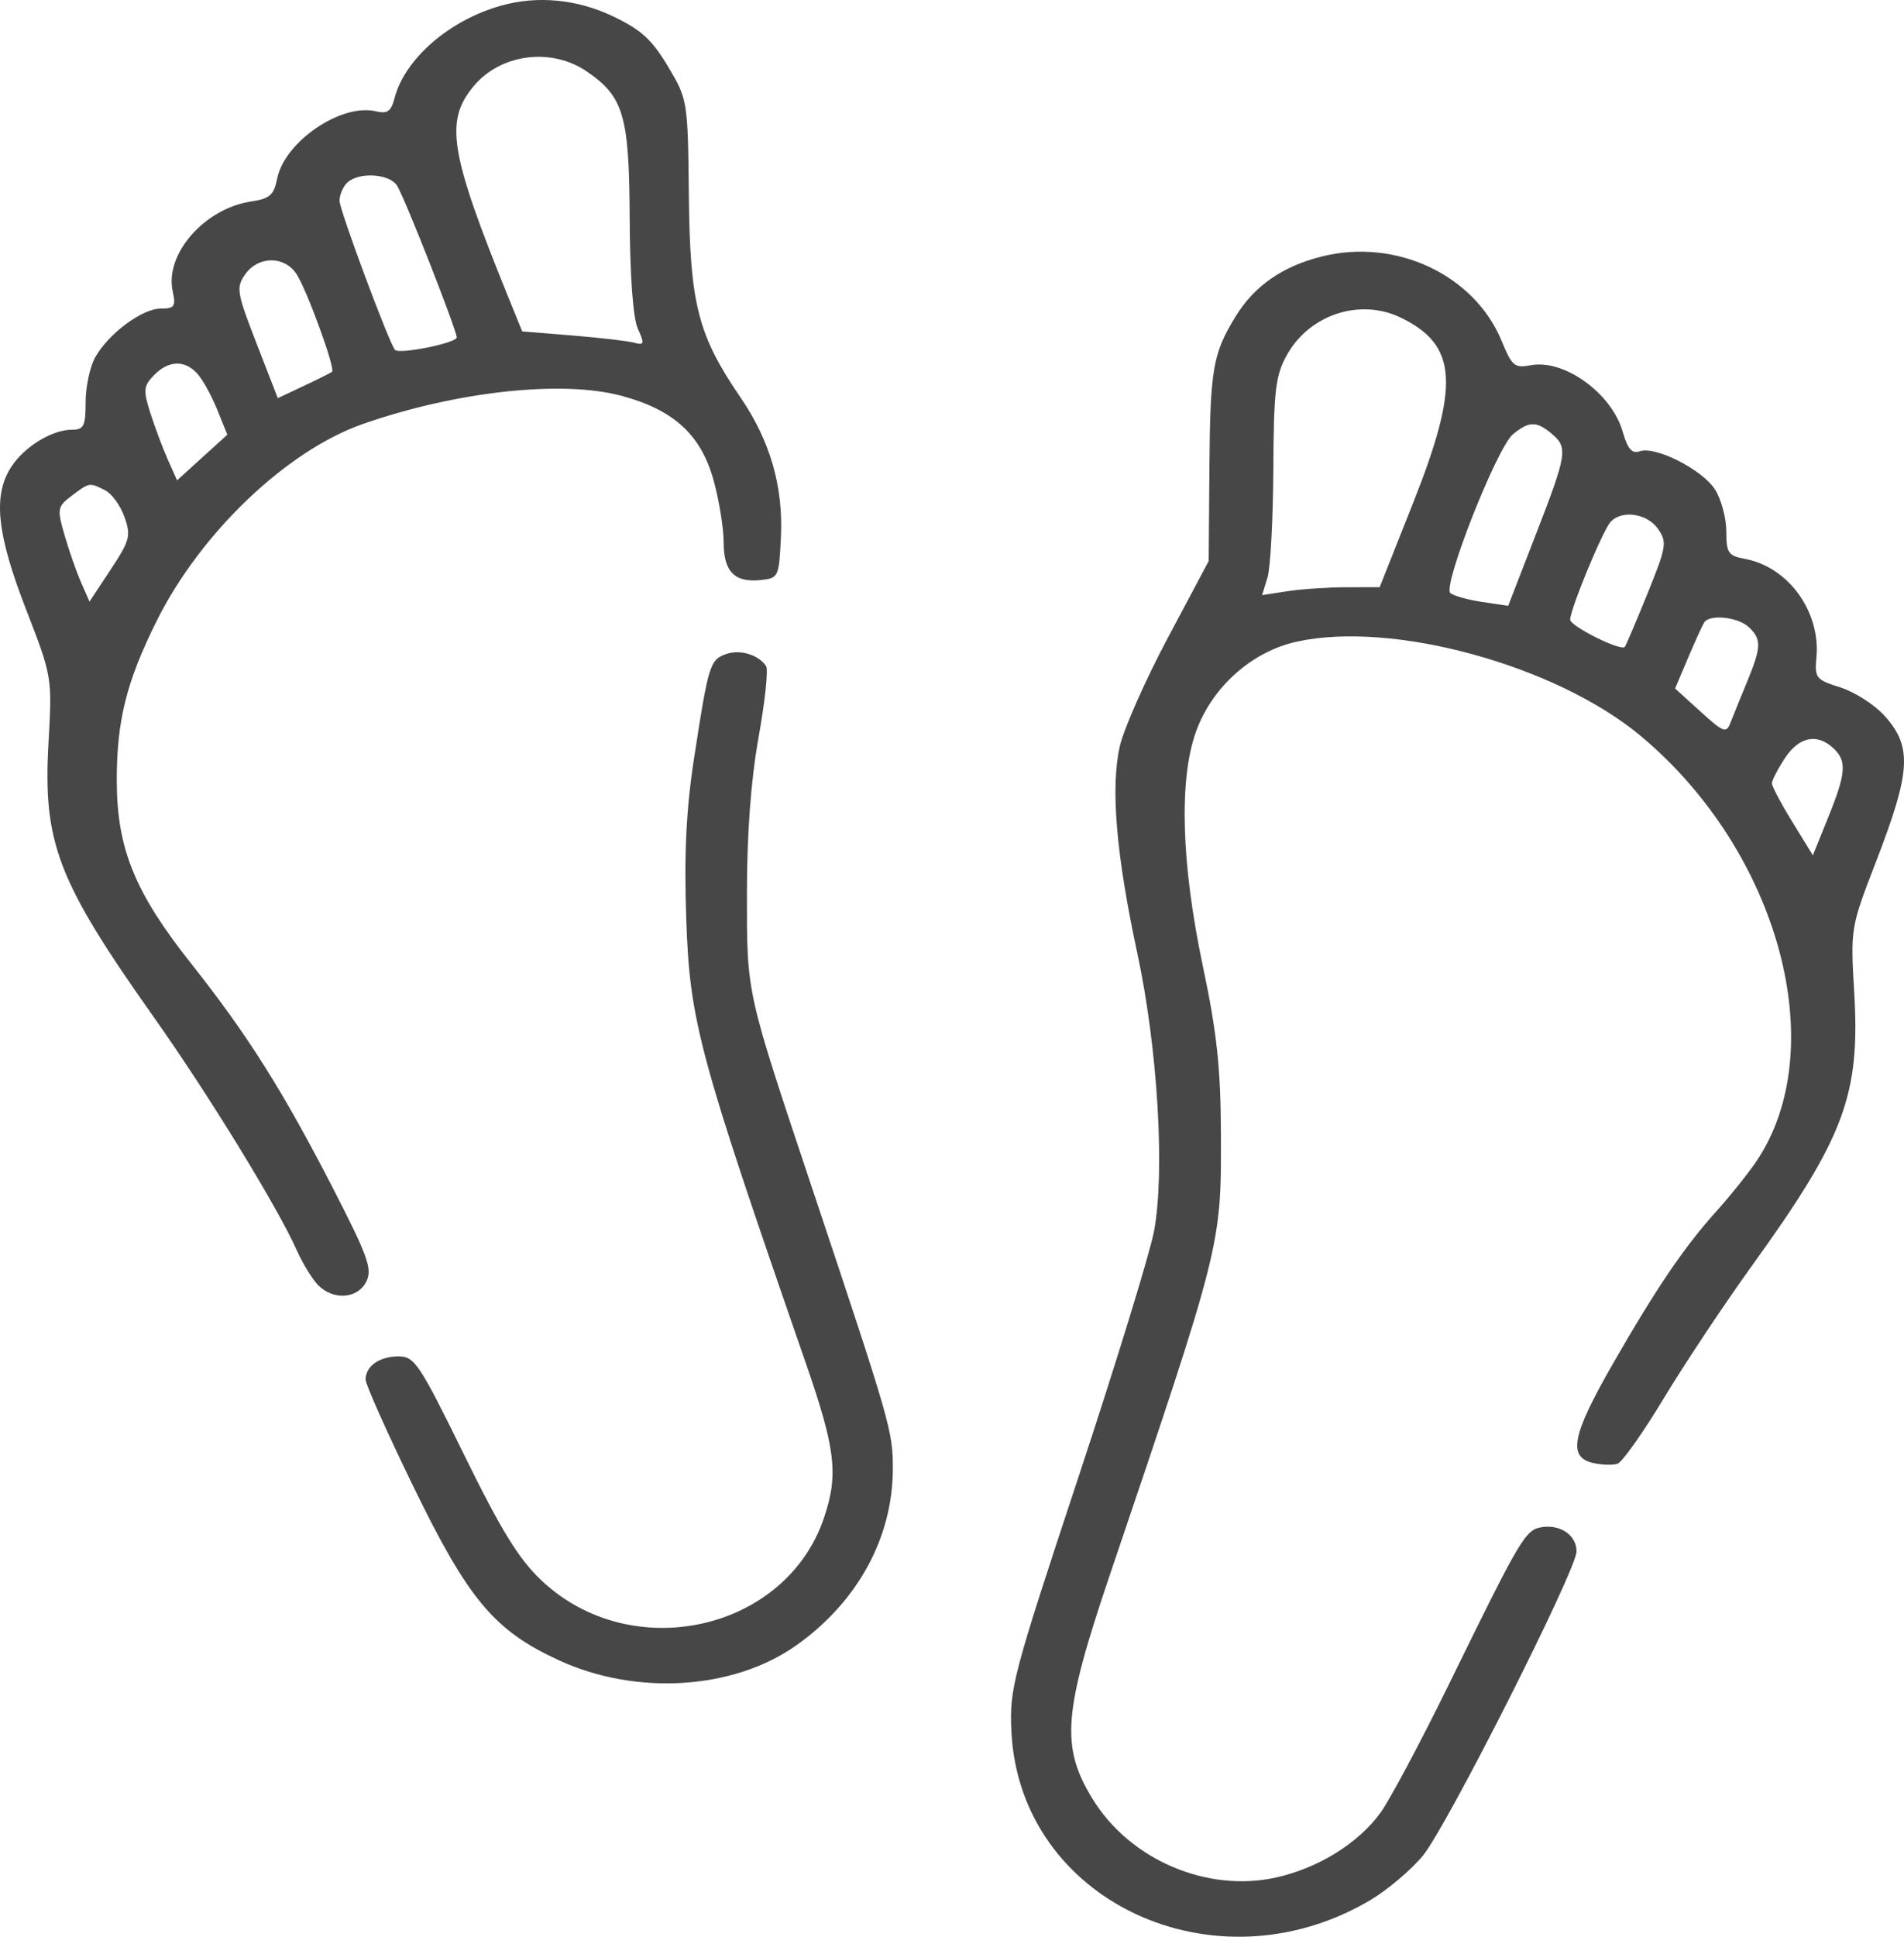 <?xml version="1.0" encoding="UTF-8"?> <svg xmlns="http://www.w3.org/2000/svg" width="60" height="61" viewBox="0 0 60 61" fill="none"> <path fill-rule="evenodd" clip-rule="evenodd" d="M15.793 0.177C14.159 0.635 12.76 1.848 12.434 3.088C12.322 3.514 12.211 3.592 11.835 3.504C10.749 3.25 8.969 4.465 8.736 5.618C8.63 6.147 8.505 6.257 7.909 6.347C6.443 6.568 5.19 8 5.441 9.169C5.546 9.653 5.501 9.719 5.068 9.719C4.478 9.719 3.414 10.51 2.998 11.258C2.833 11.555 2.698 12.189 2.698 12.666C2.698 13.42 2.641 13.534 2.268 13.534C1.634 13.534 0.752 14.079 0.342 14.724C-0.227 15.62 -0.098 16.827 0.82 19.191C1.641 21.307 1.645 21.33 1.528 23.392C1.349 26.546 1.809 27.744 4.848 32.038C6.565 34.464 8.739 38.007 9.351 39.376C9.537 39.792 9.838 40.285 10.021 40.473C10.501 40.966 11.277 40.909 11.546 40.36C11.737 39.97 11.591 39.562 10.506 37.452C8.907 34.343 7.803 32.595 6.019 30.343C4.254 28.116 3.69 26.737 3.68 24.629C3.672 22.715 3.98 21.475 4.944 19.543C6.328 16.773 9.045 14.185 11.446 13.35C14.402 12.322 17.722 11.963 19.595 12.469C21.246 12.915 22.098 13.703 22.493 15.148C22.664 15.773 22.804 16.643 22.804 17.08C22.804 18.005 23.15 18.357 23.972 18.269C24.534 18.209 24.549 18.176 24.609 16.905C24.683 15.317 24.267 13.881 23.339 12.524C21.994 10.557 21.744 9.585 21.708 6.19C21.676 3.164 21.67 3.129 21.047 2.088C20.54 1.243 20.203 0.937 19.317 0.514C18.186 -0.025 16.938 -0.145 15.793 0.177ZM18.496 2.254C19.654 3.048 19.828 3.642 19.843 6.857C19.851 8.679 19.949 10.021 20.099 10.352C20.316 10.831 20.303 10.879 19.983 10.793C19.786 10.74 18.911 10.638 18.04 10.567L16.456 10.438L16.019 9.363C14.176 4.822 14.01 3.83 14.912 2.73C15.761 1.695 17.369 1.481 18.496 2.254ZM12.521 5.861C12.804 6.352 14.392 10.399 14.392 10.627C14.392 10.802 12.589 11.167 12.448 11.021C12.272 10.837 10.699 6.615 10.699 6.324C10.699 6.135 10.81 5.877 10.945 5.751C11.32 5.403 12.297 5.472 12.521 5.861ZM41.667 8.075C40.419 8.384 39.529 9.001 38.935 9.97C38.217 11.142 38.135 11.621 38.111 14.792L38.089 17.671L36.805 20.083C36.099 21.409 35.418 22.944 35.291 23.495C34.991 24.793 35.17 26.915 35.842 30.035C36.481 33.007 36.716 36.912 36.367 38.774C36.236 39.474 35.155 42.989 33.965 46.583C31.905 52.809 31.806 53.186 31.873 54.549C32.139 59.874 38.276 62.75 43.181 59.847C43.724 59.525 44.471 58.894 44.841 58.444C45.599 57.521 49.681 49.443 49.681 48.865C49.681 48.368 49.199 48.019 48.618 48.096C48.071 48.168 47.955 48.363 45.678 53.011C44.782 54.84 43.804 56.676 43.506 57.089C42.81 58.052 41.549 58.836 40.217 59.133C38.033 59.62 35.594 58.573 34.419 56.642C33.422 55.005 33.507 53.934 34.979 49.589C38.484 39.242 38.485 39.238 38.475 35.758C38.468 33.643 38.35 32.533 37.903 30.419C37.225 27.202 37.147 24.562 37.686 23.052C38.189 21.646 39.436 20.528 40.856 20.212C43.877 19.538 49.04 20.953 51.712 23.187C56.07 26.83 57.75 33.051 55.334 36.598C55.077 36.976 54.52 37.671 54.095 38.142C53.072 39.278 52.199 40.563 50.82 42.965C49.54 45.193 49.4 45.891 50.194 46.077C50.476 46.142 50.828 46.153 50.976 46.1C51.125 46.047 51.781 45.118 52.434 44.035C53.087 42.953 54.343 41.065 55.226 39.841C58.124 35.822 58.623 34.485 58.431 31.251C58.312 29.248 58.32 29.2 59.114 27.15C60.224 24.28 60.268 23.515 59.375 22.532C59.065 22.19 58.443 21.794 57.994 21.651C57.223 21.408 57.18 21.355 57.24 20.706C57.374 19.261 56.354 17.856 54.987 17.602C54.46 17.504 54.4 17.416 54.4 16.735C54.4 16.318 54.24 15.726 54.046 15.419C53.646 14.791 52.164 14.038 51.671 14.214C51.428 14.3 51.294 14.145 51.133 13.589C50.784 12.384 49.293 11.308 48.244 11.503C47.726 11.599 47.647 11.534 47.323 10.744C46.467 8.661 44 7.497 41.667 8.075ZM9.338 8.622C9.659 9.1 10.578 11.617 10.464 11.71C10.424 11.743 10.023 11.943 9.573 12.155L8.754 12.54L8.083 10.813C7.46 9.212 7.434 9.054 7.727 8.64C8.135 8.061 8.953 8.051 9.338 8.622ZM44.134 10.001C45.93 10.865 46.013 12.109 44.527 15.85L43.477 18.494L42.424 18.496C41.845 18.497 41.012 18.554 40.572 18.621L39.773 18.744L39.942 18.19C40.035 17.885 40.118 16.348 40.126 14.774C40.139 12.275 40.194 11.818 40.561 11.167C41.274 9.904 42.857 9.387 44.134 10.001ZM6.219 11.77C6.386 11.953 6.666 12.461 6.843 12.897L7.164 13.691L6.372 14.41L5.58 15.129L5.288 14.475C5.128 14.115 4.881 13.456 4.738 13.01C4.508 12.289 4.521 12.158 4.852 11.818C5.31 11.347 5.82 11.329 6.219 11.77ZM48.896 13.659C49.416 14.097 49.386 14.286 48.399 16.832L47.527 19.081L46.706 18.959C46.255 18.892 45.804 18.765 45.704 18.678C45.451 18.457 47.175 14.089 47.678 13.677C48.185 13.262 48.419 13.258 48.896 13.659ZM3.31 15.44C3.519 15.544 3.795 15.923 3.922 16.281C4.132 16.875 4.093 17.023 3.487 17.94L2.82 18.948L2.553 18.338C2.405 18.003 2.172 17.334 2.033 16.852C1.794 16.023 1.807 15.956 2.262 15.613C2.822 15.192 2.814 15.193 3.31 15.44ZM52.246 16.655C52.54 17.073 52.517 17.217 51.912 18.706C51.555 19.586 51.235 20.337 51.202 20.375C51.076 20.517 49.487 19.725 49.481 19.518C49.474 19.208 50.497 16.726 50.75 16.443C51.099 16.052 51.901 16.166 52.246 16.655ZM55.104 19.748C55.517 20.132 55.509 20.377 55.048 21.492C54.84 21.994 54.606 22.57 54.528 22.771C54.4 23.103 54.311 23.069 53.586 22.411L52.787 21.685L53.196 20.719C53.421 20.188 53.651 19.685 53.707 19.601C53.881 19.34 54.765 19.433 55.104 19.748ZM22.882 20.6C22.372 20.779 22.325 20.934 21.872 23.878C21.623 25.494 21.555 26.894 21.625 28.933C21.735 32.166 22.01 33.186 25.386 42.912C26.334 45.645 26.428 46.438 25.966 47.806C24.76 51.38 19.89 52.456 17.059 49.774C16.344 49.097 15.794 48.203 14.62 45.81C13.214 42.947 13.063 42.721 12.558 42.721C11.958 42.721 11.52 43.029 11.52 43.45C11.52 43.6 12.189 45.099 13.007 46.782C14.76 50.388 15.572 51.358 17.629 52.3C20.065 53.415 23.125 53.218 25.097 51.82C27.035 50.446 28.141 48.413 28.136 46.234C28.134 45.069 28.056 44.801 25.61 37.475C23.494 31.14 23.538 31.34 23.538 28.128C23.537 26.262 23.665 24.555 23.905 23.222C24.107 22.098 24.214 21.089 24.143 20.982C23.903 20.621 23.322 20.445 22.882 20.6ZM57.771 23.563C58.206 23.967 58.178 24.342 57.611 25.745L57.128 26.938L56.482 25.888C56.127 25.311 55.837 24.763 55.837 24.671C55.838 24.579 56.021 24.224 56.244 23.883C56.689 23.205 57.258 23.086 57.771 23.563Z" fill="#474747"></path> </svg> 